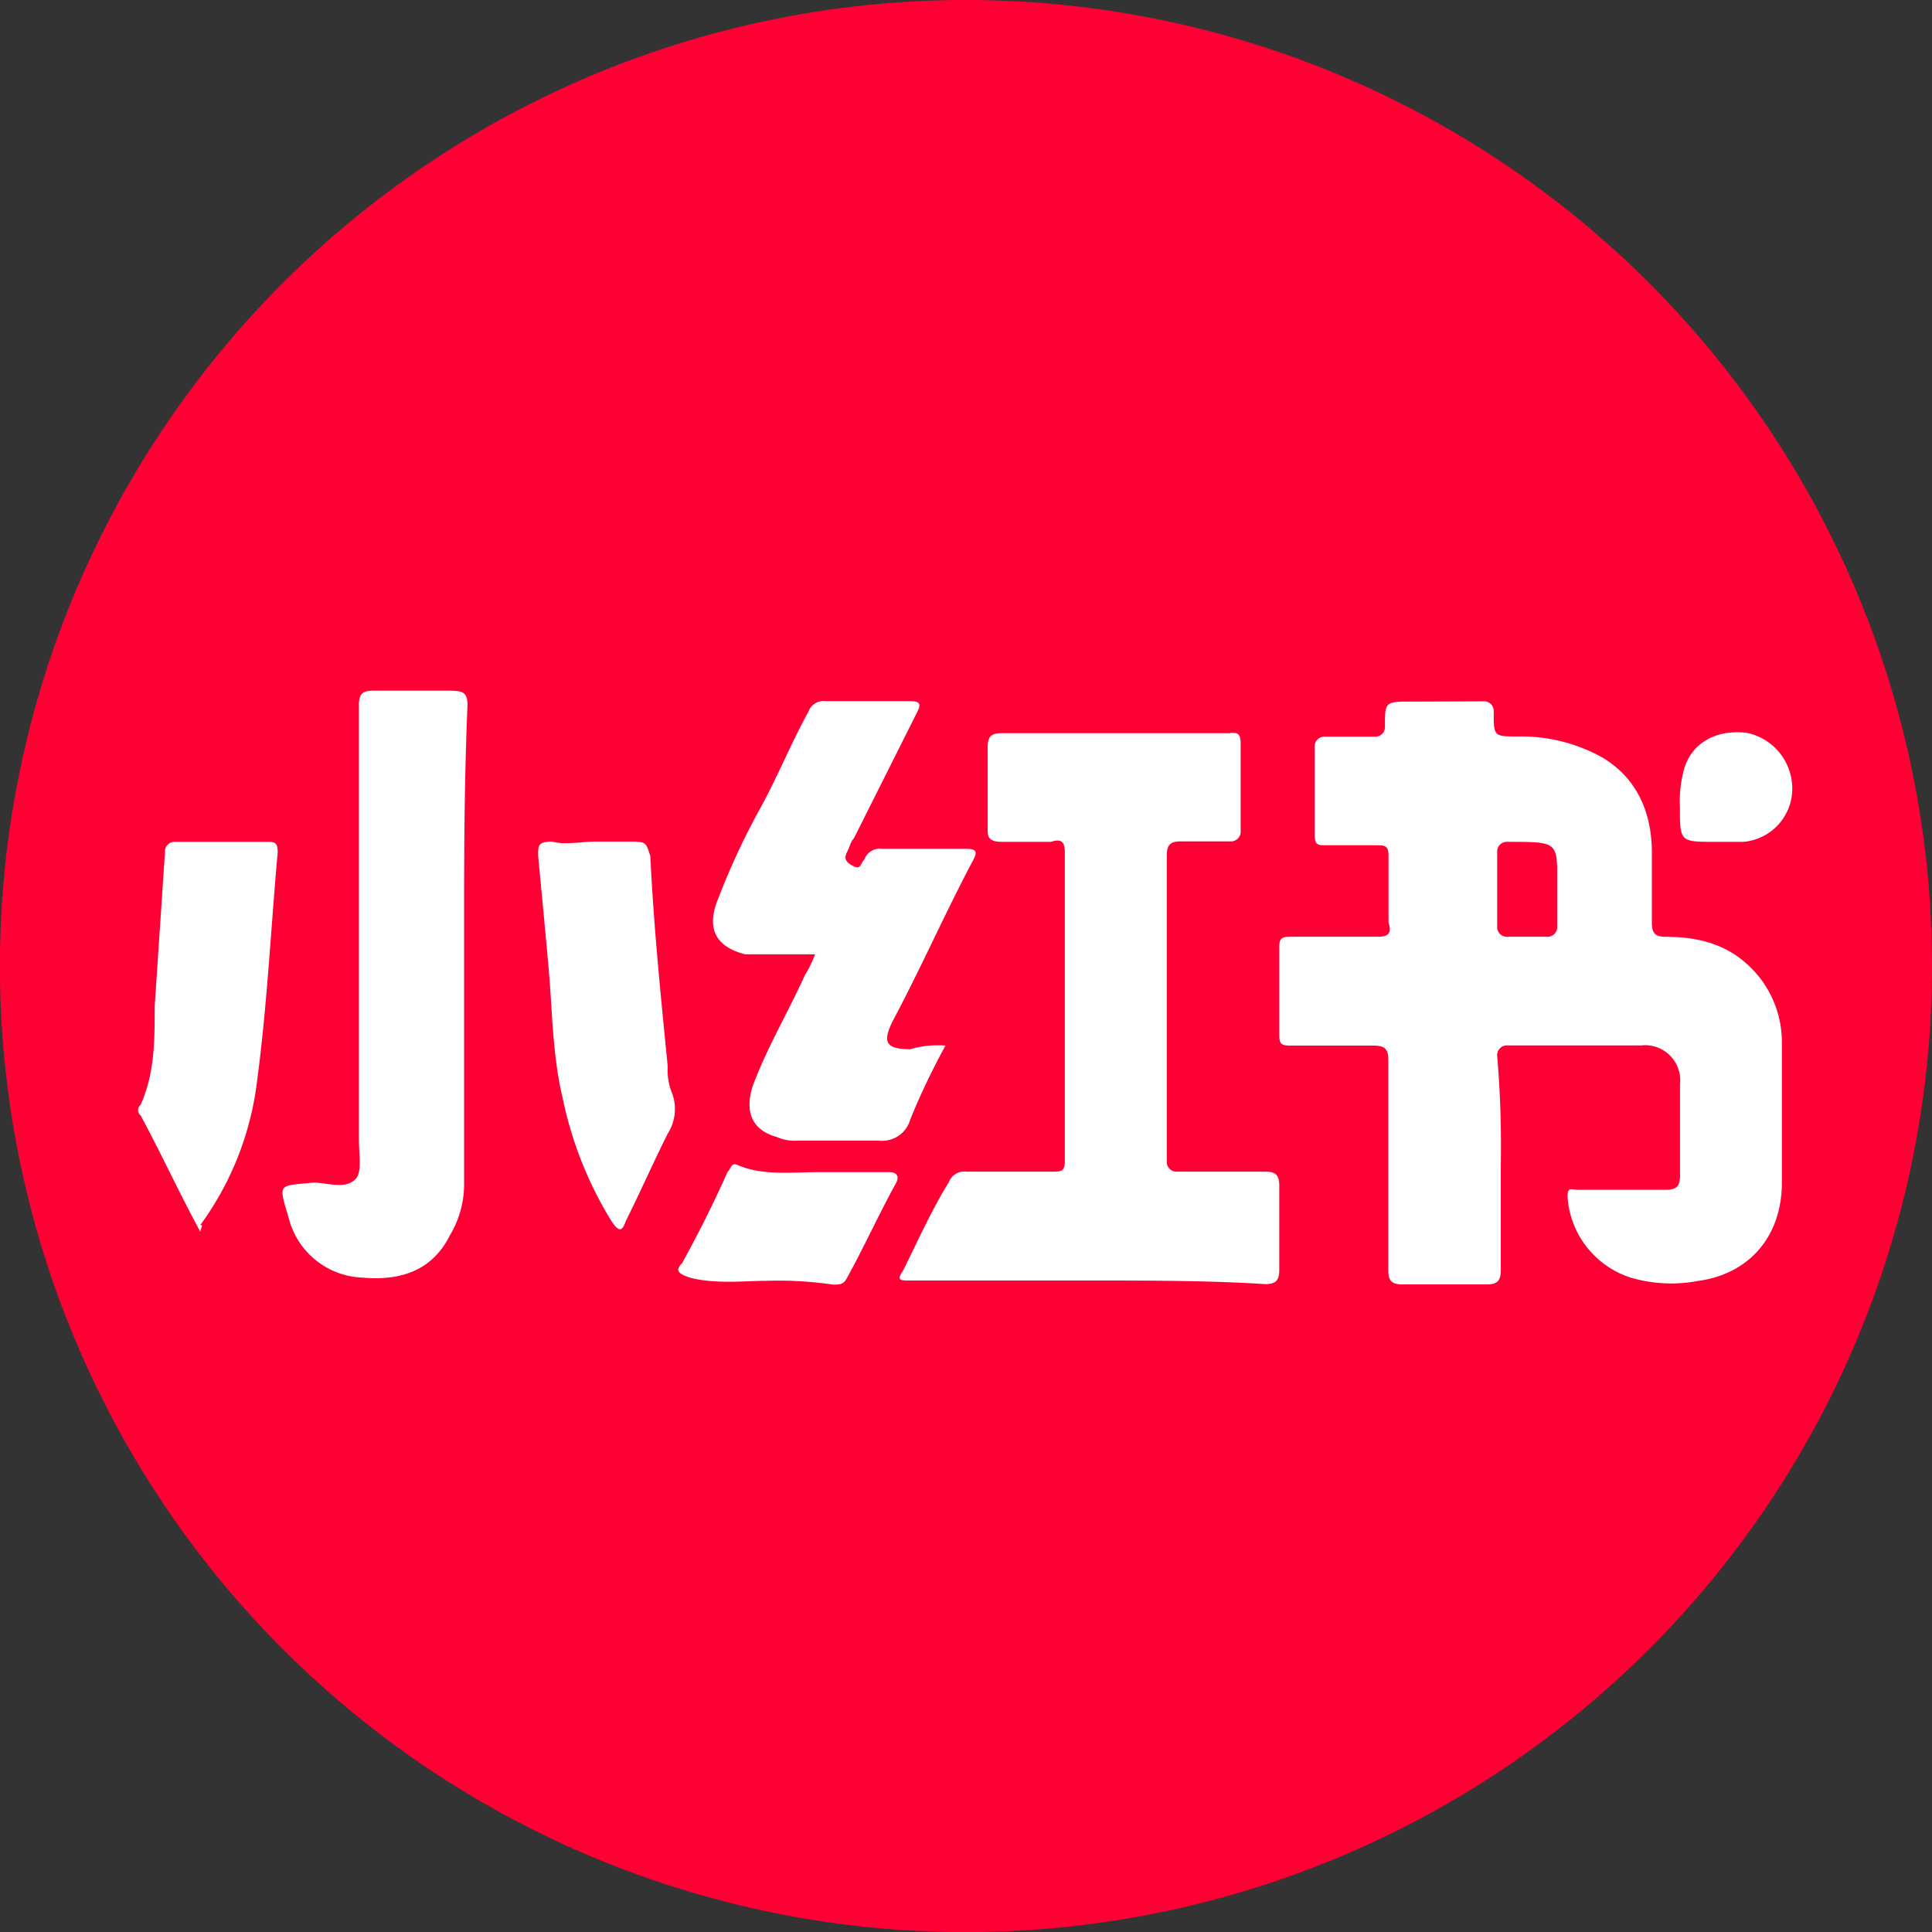 <svg xmlns="http://www.w3.org/2000/svg" viewBox="0 0 199.11 199.11"><rect x="0" y="0" width="199.11" height="199.11" fill="#333333" stroke="none"/><defs><style>.cls-1{fill:#ff0035;}.cls-2{fill:#fff;}</style></defs><title>资源 1</title><g id="图层_2" data-name="图层 2"><g id="图层_1-2" data-name="图层 1"><path class="cls-1" d="M99.56,0a99.56,99.56,0,1,0,99.55,99.56A99.55,99.55,0,0,0,99.56,0Z"/><path class="cls-2" d="M126.78,75.52c.71,0,1.08,0,1.08,1.1v9a1,1,0,0,1-1.08,1.09H121.7c-1.08,0-1.45.35-1.45,1.45v31.5a1,1,0,0,0,1.09,1.09h9.06c1.08,0,1.44.36,1.44,1.45v8.68c0,1.09-.36,1.46-1.44,1.46-5.8-.37-11.94-.37-18.12-.37H93.81c-1.08,0-1.44,0-.71-1.08,1.44-2.9,2.89-6.15,4.69-9.06a1.7,1.7,0,0,1,1.82-1.08h9.06c.86,0,1-.22,1.07-.88V87.84c0-1.08-.36-1.44-1.42-1.08h-5.08c-1.1,0-1.45-.36-1.45-1.09V77c0-1.08.35-1.44,1.45-1.44h23.54ZM76.07,120.09c2.54,1.08,5.44.71,8.32.71h7.26c.71,0,1.08.37.71,1.1-1.81,3.27-3.26,6.53-5.06,9.78-.36.71-.72.71-1.45.71A38.73,38.73,0,0,0,79,132c-2.16,0-5.43.37-8-.36-1.08-.37-1.45-.72-.71-1.45,1.79-3.27,3.24-6.16,4.69-9.41C75.35,120.45,75.35,119.72,76.07,120.09Zm76.78-47.81a1,1,0,0,1,1.09,1.09c0,2.53,0,2.53,2.53,2.53a17.15,17.15,0,0,1,8.69,2.18c3.63,2.18,5.08,5.79,5.08,9.77V95.1c0,1.08.36,1.45,1.45,1.45,4,0,7.24,1.09,9.77,4.34a10.84,10.84,0,0,1,2.18,6.53v14.46c0,5.44-3.27,9.42-8.69,10.14a14.74,14.74,0,0,1-6.89-.35,9.39,9.39,0,0,1-6.51-8.33c0-1.09.36-.72,1.08-.72h9.06c1.08,0,1.45-.37,1.45-1.46v-9.42a3.62,3.62,0,0,0-4-4H155.39a1,1,0,0,0-1.09,1.08,110.58,110.58,0,0,1,.37,11.24v10.86c0,1.08-.37,1.45-1.45,1.45h-8.69c-1.1,0-1.45-.37-1.45-1.45V109.21c0-1.08-.37-1.45-1.46-1.45h-8.33c-1.08,0-1.45,0-1.45-1.08V97.62c0-1.08.37-1.08,1.45-1.08H142c1.1,0,1.45-.37,1.1-1.45V88.21c0-1.1-.37-1.1-1.46-1.1h-5.07c-.71,0-1.08,0-1.08-1.08V77a1,1,0,0,1,1.08-1.08h5.07a1,1,0,0,0,1.09-1.08c0-2.22,0-2.5,1.94-2.53ZM46.73,71.2c1.09,0,1.45.35,1.45,1.45-.28,6.78-.34,13.17-.35,19.3v29.93a10.21,10.21,0,0,1-1.47,5.44c-1.8,3.62-5.06,4.7-9,4.35a8.15,8.15,0,0,1-7.61-6.16c-1.09-3.63-1.09-3.27,2.53-3.63,1.45,0,3.27.73,4.35-.35.71-.73.36-2.53.36-4V72.63c0-1.09.37-1.45,1.45-1.45h8.33ZM28.62,87.84c-.72,8-1.09,15.93-2.17,23.9a31.41,31.41,0,0,1-5.8,14.5c.37,0,0,.35,0,.71-2.18-4-4-8-6.16-12a.69.69,0,0,1,0-1.08c1.45-3.27,1.45-6.51,1.45-10.14L17,87.85a1,1,0,0,1,1.08-1.09h9.41C28.26,86.76,28.62,86.76,28.62,87.84Zm36.94-1.08c1.09,0,1.09.35,1.46,1.45.35,7.25,1.08,14.49,1.8,21.73a6.07,6.07,0,0,0,.37,2.53,4.7,4.7,0,0,1-.37,4.35c-1.45,2.89-2.89,6.16-4.34,9.05-.37,1.09-.72,1.09-1.45,0A39.12,39.12,0,0,1,58,113.21c-1.07-4.38-1.07-9.09-1.46-13.43-.35-4-.71-7.61-1.08-11.59,0-1.09,0-1.45,1.45-1.45,1.46.36,2.91,0,4.34,0h4.35Zm28.25-14.5c1.09,0,1.09.37.73,1.1L88,86.4c-.35.36-.35.71-.72,1.44s0,1.09.72,1.45.71-.36,1.08-.71a1.68,1.68,0,0,1,1.82-1.1H99.6c1.09,0,1.09.36.74,1.08C97.44,94,94.9,99.8,92,105.23c-1.08,2.18-.71,2.9,1.81,2.9a10,10,0,0,1,3.63-.37,73,73,0,0,0-3.63,7.61,3,3,0,0,1-3.26,2.18H82.23a4.5,4.5,0,0,1-2.17-.37c-2.55-.71-3.27-2.53-2.55-5.07,1.45-4,3.63-7.61,5.43-11.59A12,12,0,0,0,84,98.35H76.79c-2.89-.73-4-2.53-2.89-5.44a74.36,74.36,0,0,1,4.34-9.41c1.82-3.27,3.27-6.88,5.07-10.14a1.66,1.66,0,0,1,1.81-1.1Zm61.58,14.5a1,1,0,0,0-1.09,1.08v7.61a1,1,0,0,0,1.09,1.09h4a1,1,0,0,0,1.09-1.09v-6C160.41,86.76,159.91,86.76,155.39,86.76ZM180,75.52a5.87,5.87,0,0,1,4.71,5.8,5.5,5.5,0,0,1-5.06,5.44h-2.91c-3.61,0-3.61,0-3.61-3.63a12.31,12.31,0,0,1,.36-3.61c.72-2.9,3.27-4.36,6.51-4Z"/></g></g></svg>